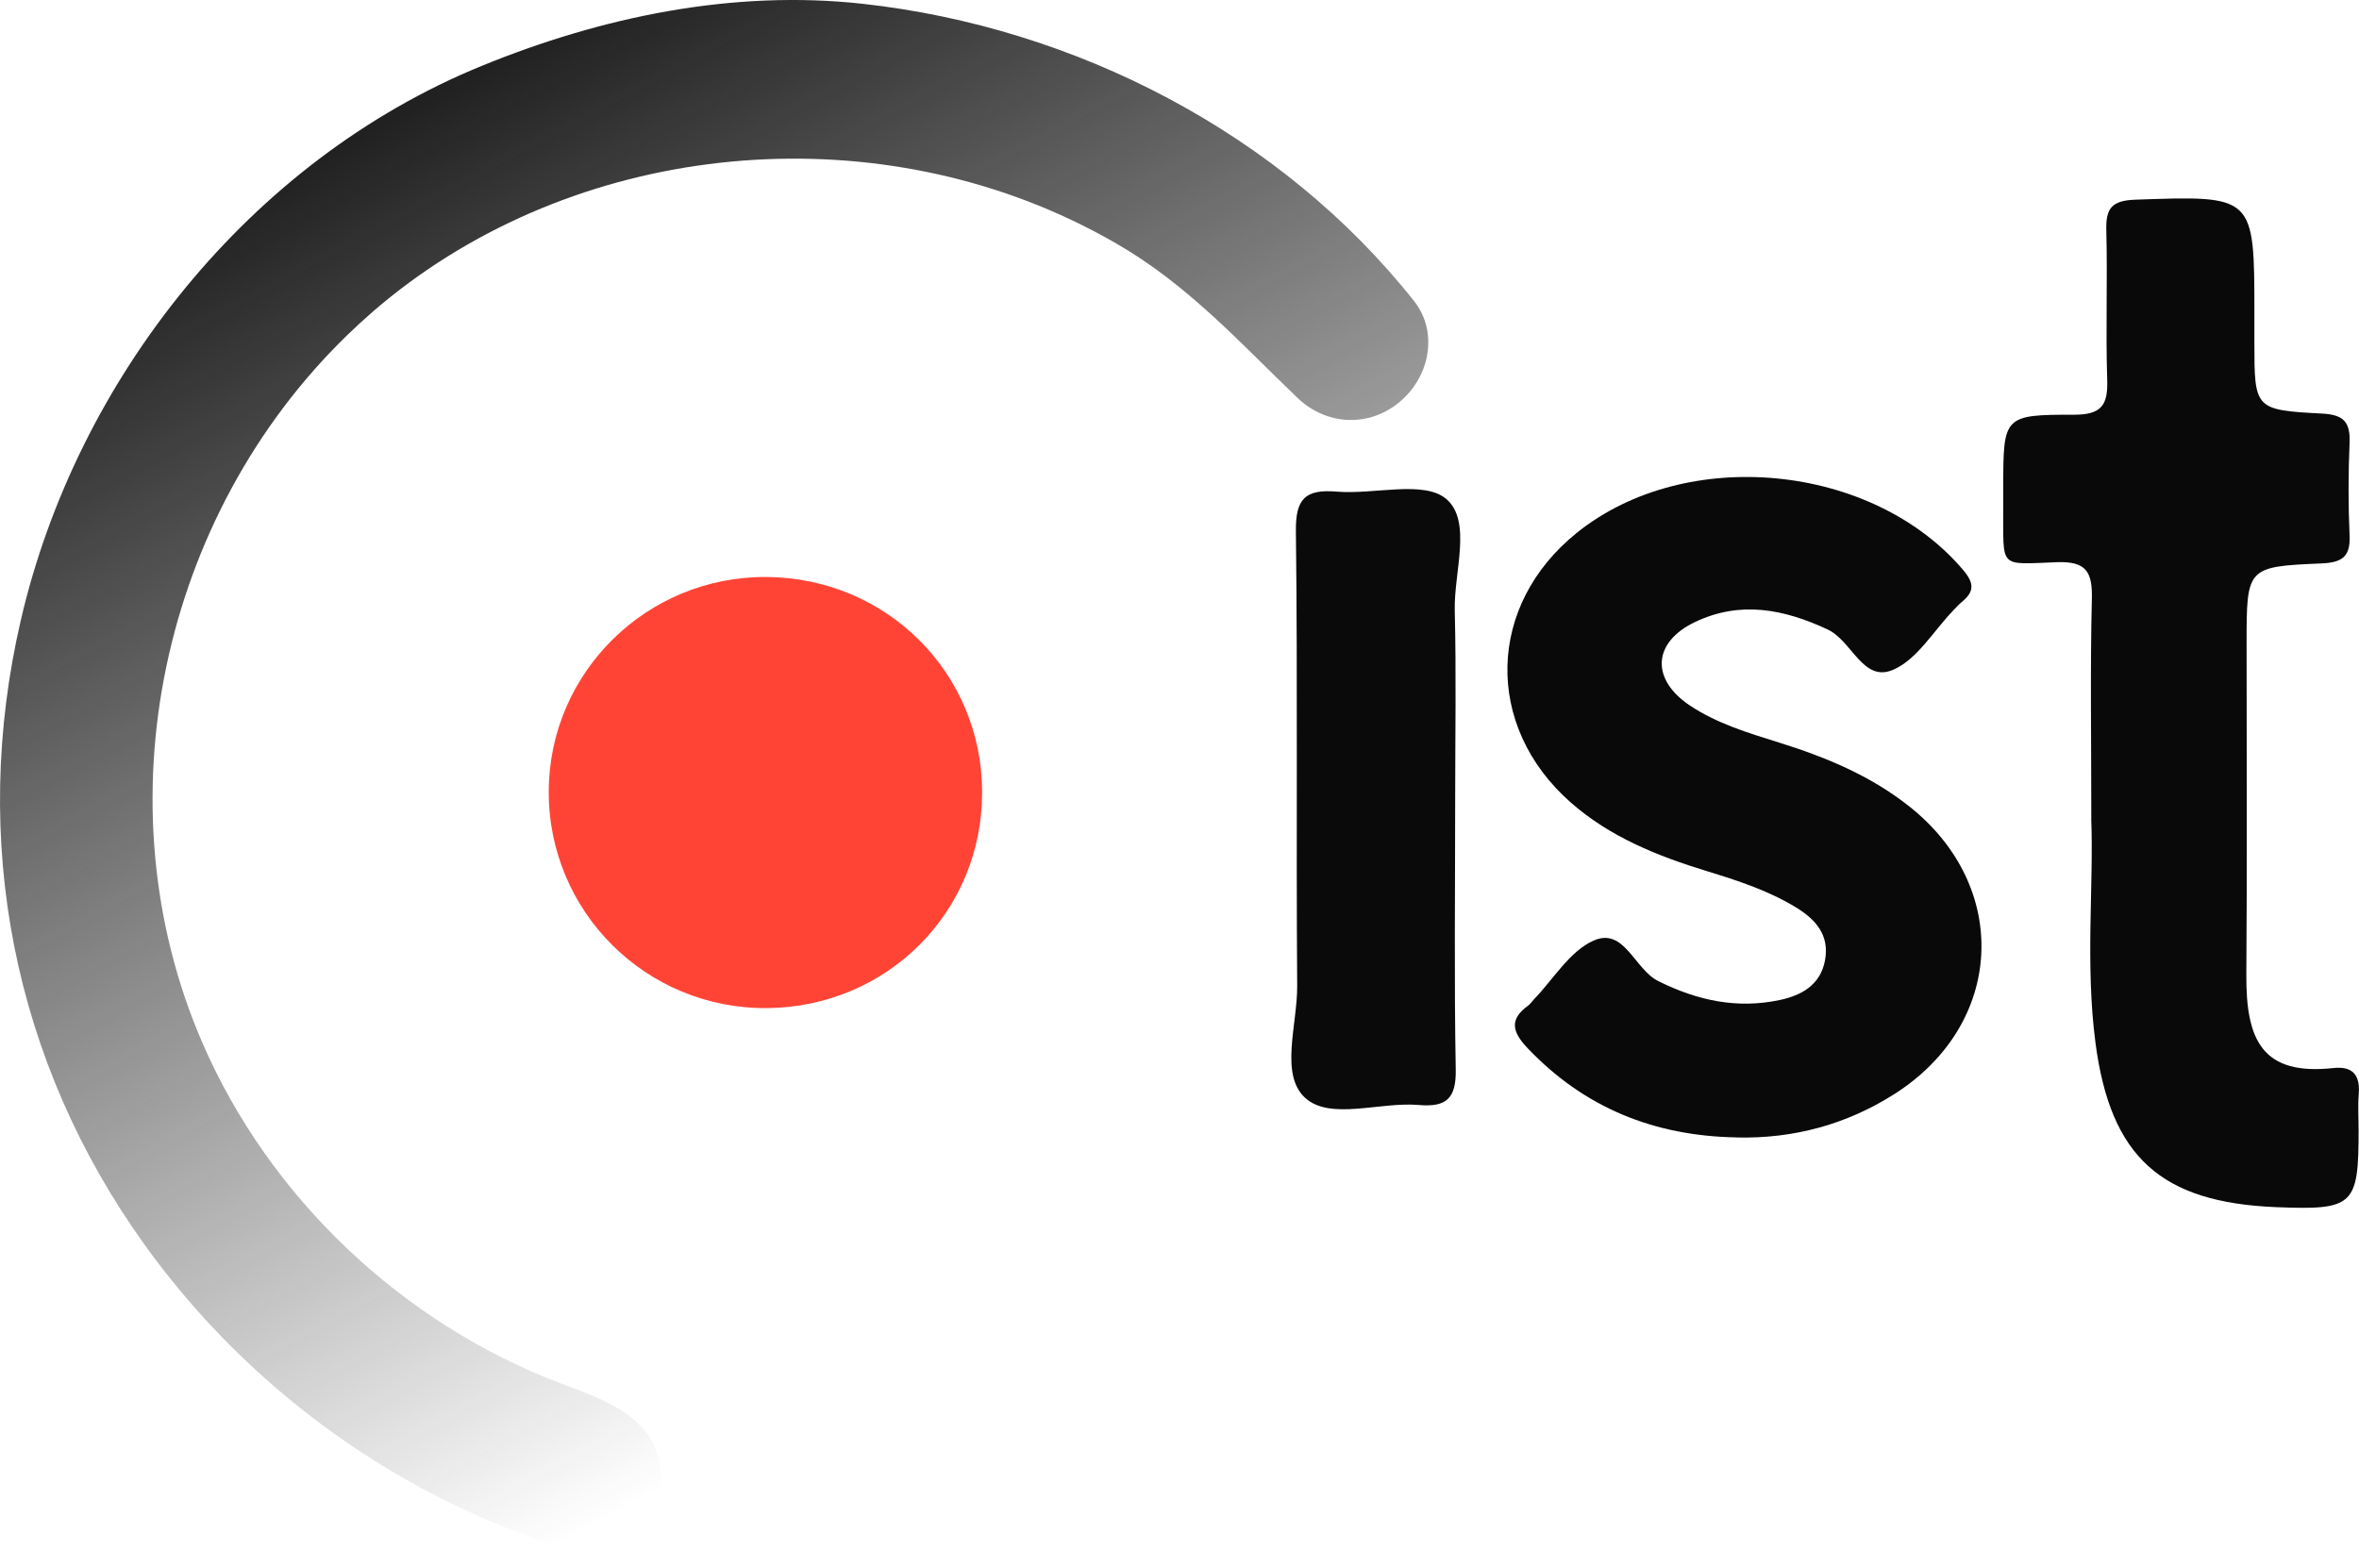 <svg width="200" height="133" viewBox="0 0 200 133" fill="none" xmlns="http://www.w3.org/2000/svg">
<g clip-path="url(#clip0_236_638)">
<path d="M177.304 69.391C177.304 62.443 177.207 56.631 177.352 50.819C177.407 48.54 176.925 47.576 174.384 47.672C169.398 47.858 169.867 48.258 169.839 43.1C169.839 42.529 169.839 41.957 169.839 41.392C169.839 35.278 169.839 35.16 175.844 35.167C178.192 35.167 178.722 34.334 178.653 32.199C178.515 27.985 178.688 23.764 178.577 19.55C178.529 17.711 178.984 17.009 181.015 16.933C191.131 16.582 191.131 16.513 191.131 26.601C191.131 27.4 191.131 28.199 191.131 28.997C191.131 34.692 191.131 34.768 196.894 35.071C198.706 35.167 199.27 35.801 199.201 37.529C199.091 40.146 199.084 42.776 199.201 45.393C199.284 47.19 198.595 47.7 196.826 47.776C190.463 48.044 190.47 48.113 190.47 54.614C190.47 63.958 190.518 73.302 190.449 82.647C190.408 88.232 191.819 91.22 197.831 90.566C199.477 90.387 200.103 91.172 199.979 92.77C199.897 93.789 199.966 94.822 199.966 95.848C199.966 102.238 199.546 102.624 192.976 102.362C183.232 101.962 178.929 98.141 177.655 88.404C176.78 81.717 177.524 74.969 177.297 69.391H177.304Z" fill="#090909"/>
<path d="M147.232 96.447C140.277 96.33 134.32 93.954 129.486 88.851C128.185 87.474 127.958 86.427 129.576 85.257C129.755 85.126 129.879 84.919 130.037 84.754C131.704 83.033 133.081 80.65 135.112 79.755C137.715 78.605 138.562 82.186 140.6 83.198C143.933 84.851 147.273 85.56 150.868 84.802C152.706 84.417 154.345 83.542 154.731 81.414C155.116 79.287 153.939 77.971 152.279 76.952C149.917 75.506 147.308 74.666 144.684 73.86C140.504 72.579 136.483 70.968 133.157 68.035C125.802 61.548 126.057 51.308 133.694 45.173C142.955 37.736 158.738 39.292 166.416 48.306C167.422 49.483 167.381 50.179 166.306 51.06C166.045 51.281 165.817 51.542 165.583 51.783C163.917 53.512 162.546 55.908 160.515 56.79C157.947 57.912 157.031 54.352 154.958 53.381C151.233 51.639 147.549 50.93 143.747 52.727C140.105 54.441 139.932 57.595 143.265 59.82C145.565 61.355 148.21 62.147 150.833 62.967C154.786 64.199 158.559 65.762 161.844 68.358C170.514 75.196 169.942 86.854 160.591 92.783C156.528 95.359 152.059 96.564 147.232 96.454V96.447Z" fill="#090909"/>
<path d="M83.267 67.174C83.281 77.317 75.231 85.394 65.032 85.484C54.779 85.567 46.467 77.296 46.523 67.064C46.578 56.989 54.848 48.864 64.97 48.926C75.162 48.988 83.253 57.058 83.267 67.174Z" fill="#FF4436"/>
<path d="M123.372 67.814C123.372 75.437 123.282 83.067 123.42 90.69C123.468 93.135 122.628 93.906 120.28 93.699C117.002 93.41 112.781 95.028 110.66 93.1C108.477 91.124 109.999 86.861 109.978 83.618C109.882 70.761 110.026 57.898 109.868 45.042C109.834 42.267 110.687 41.468 113.332 41.688C116.499 41.95 120.72 40.704 122.614 42.308C124.825 44.188 123.255 48.519 123.337 51.776C123.468 57.12 123.372 62.471 123.372 67.821V67.814Z" fill="#0A0A0A"/>
<path d="M119.901 25.547C108.621 11.293 91.151 2.314 73.151 0.323C62.12 -0.895 51.012 1.425 40.814 5.598C21.195 13.621 6.514 32.11 1.77 52.568C-2.562 71.257 1.109 90.022 12.264 105.557C18.193 113.806 25.961 120.727 34.816 125.685C39.244 128.164 43.954 130.154 48.829 131.573C50.468 132.048 52.369 132.42 53.76 131.428C54.538 130.87 54.999 129.975 55.344 129.08C56.156 126.938 56.418 124.452 55.378 122.414C53.932 119.563 50.537 118.441 47.549 117.311C34.114 112.216 22.848 101.584 17.146 88.397C8.387 68.152 13.676 43.733 29.418 28.439C30.134 27.744 30.87 27.069 31.621 26.415C47.7 12.519 71.65 9.585 90.8 18.634C92.122 19.26 93.417 19.935 94.684 20.672C100.709 24.156 105.013 28.949 109.978 33.714C112.512 36.145 116.114 36.214 118.661 34.086C121.23 31.951 121.96 28.157 119.894 25.54L119.901 25.547Z" fill="url(#paint0_linear_236_638)"/>
</g>
<defs>
<linearGradient id="paint0_linear_236_638" x1="0" y1="25.478" x2="54.745" y2="127.048" gradientUnits="userSpaceOnUse">
<stop stop-color="#1D1D1D"/>
<stop offset="1" stop-color="#1D1D1D" stop-opacity="0"/>
</linearGradient>
<clipPath id="clip0_236_638">
<rect width="200" height="132.062" fill="white"/>
</clipPath>
</defs>
</svg>
